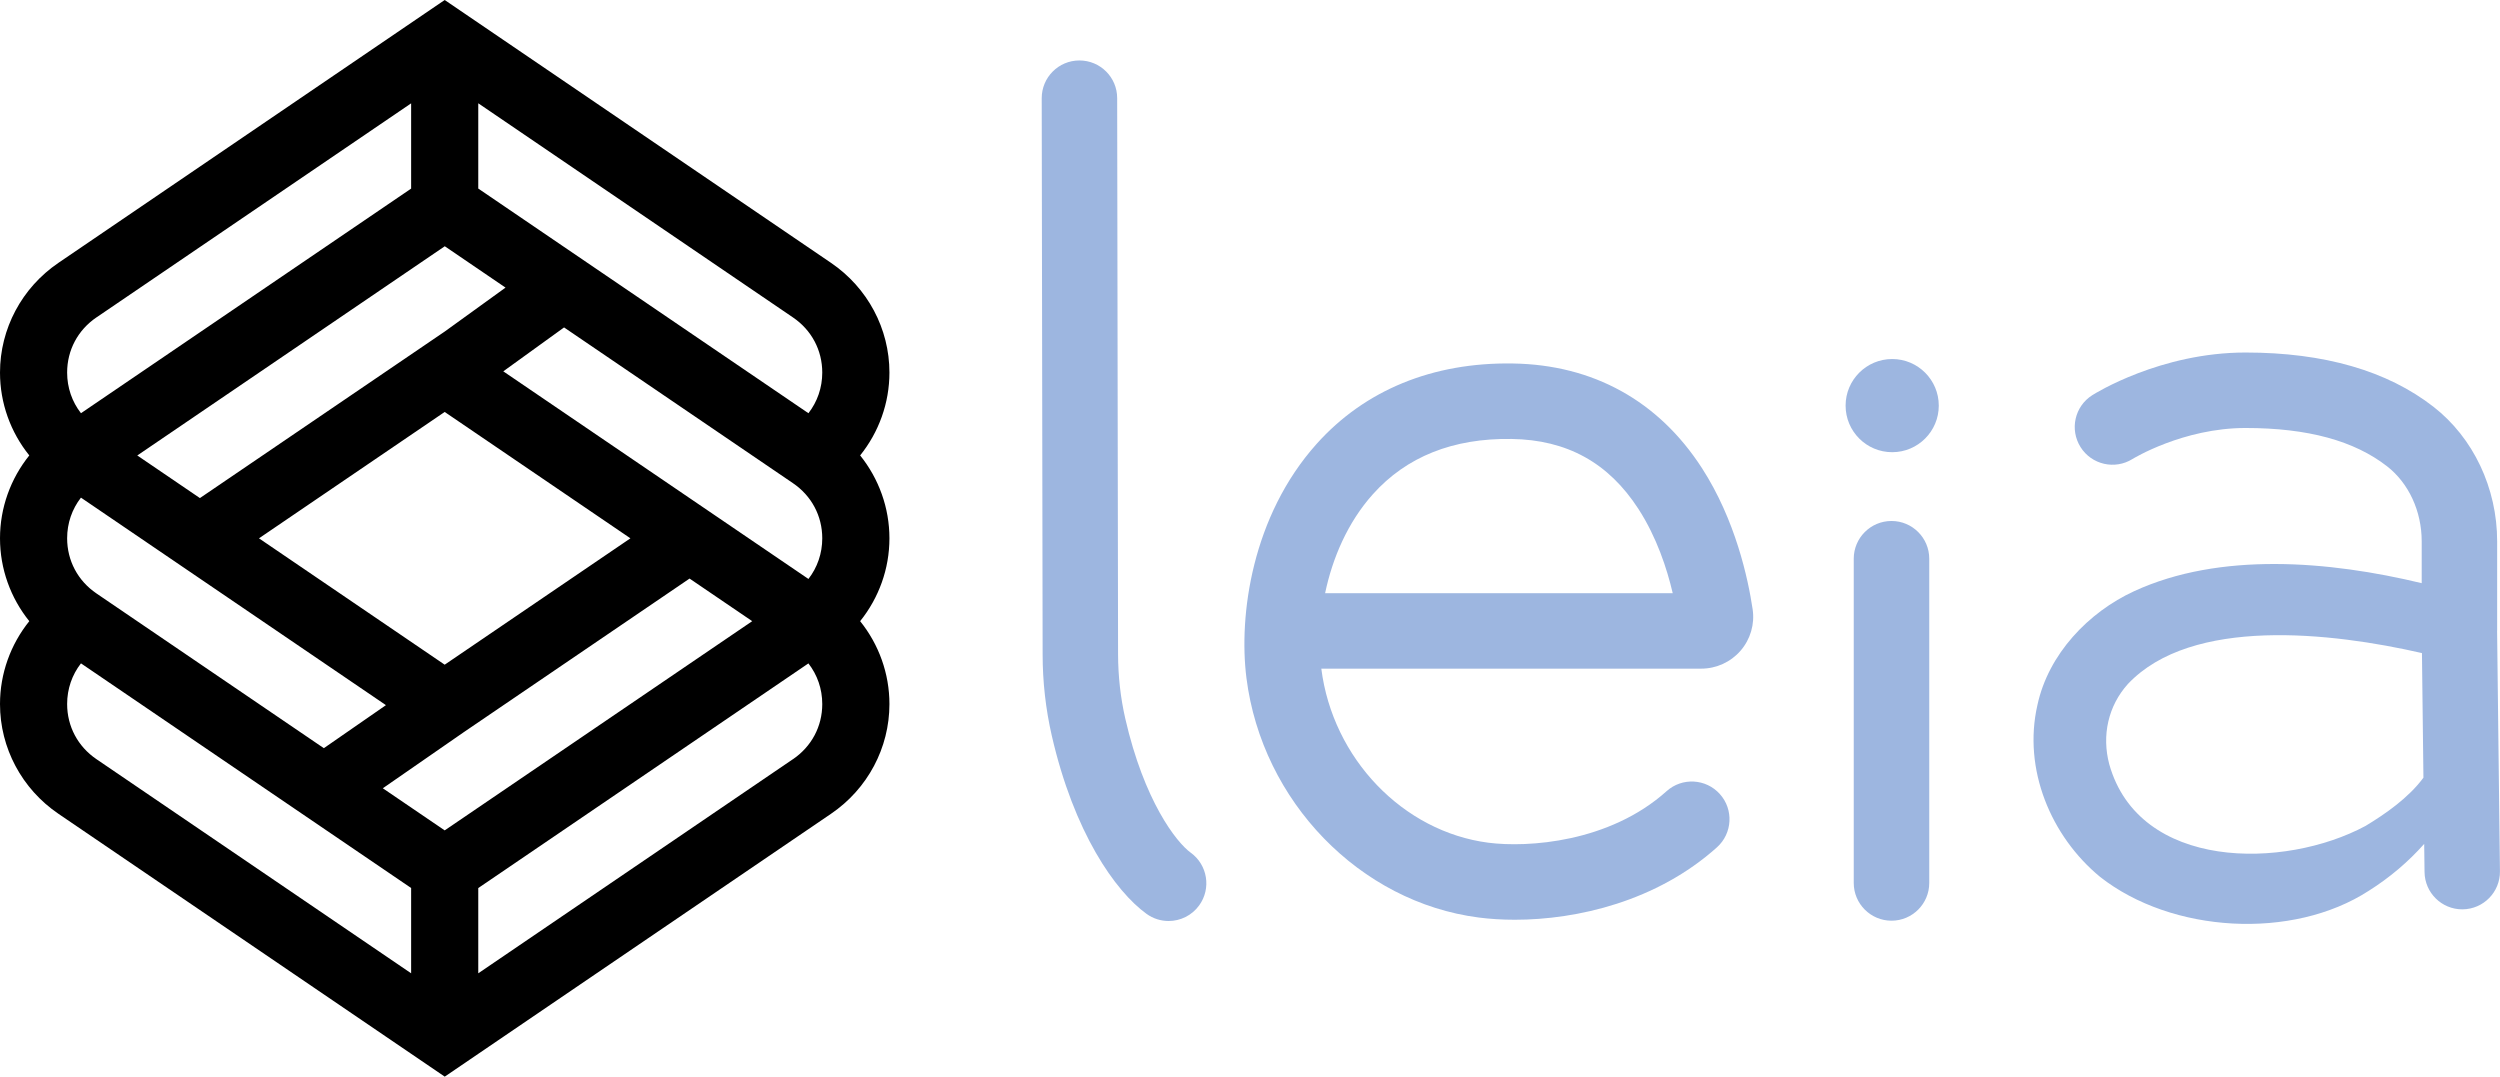 <svg width="137" height="59" viewBox="0 0 137 59" fill="none" xmlns="http://www.w3.org/2000/svg">
<g clip-path="url(#clip0_4596_10978)">
<path d="M65.254 46.729C64.462 46.157 62.696 43.884 61.665 39.377C61.405 38.24 61.273 37.053 61.27 35.85L61.221 5.377C61.221 4.235 60.294 3.313 59.152 3.313H59.15C58.008 3.313 57.084 4.242 57.086 5.384L57.136 35.858C57.136 37.368 57.306 38.861 57.634 40.298C58.85 45.616 61.114 48.837 62.828 50.078C63.195 50.343 63.618 50.471 64.039 50.471C64.68 50.471 65.311 50.173 65.715 49.615C66.384 48.691 66.178 47.398 65.252 46.727L65.254 46.729Z" fill="#9DB6E0"/>
<path d="M93.264 25.648C90.883 21.965 87.297 19.985 82.897 19.919C78.512 19.85 74.791 21.377 72.15 24.326C68.613 28.28 67.869 33.712 68.306 37.162C69.164 43.921 74.517 49.44 81.037 50.281C81.642 50.359 82.309 50.402 83.013 50.402C86.427 50.402 90.796 49.39 94.091 46.431C94.94 45.668 95.011 44.361 94.247 43.513C93.484 42.664 92.177 42.593 91.328 43.357C88.188 46.176 83.713 46.457 81.564 46.181C76.883 45.576 73.032 41.565 72.408 36.642H93.226C94.056 36.642 94.843 36.283 95.387 35.654C95.926 35.028 96.167 34.201 96.044 33.383C95.796 31.717 95.106 28.498 93.264 25.648ZM72.616 32.506C73.018 30.587 73.852 28.625 75.233 27.085C77.075 25.026 79.628 24.005 82.834 24.055C85.871 24.1 88.148 25.357 89.789 27.895C90.784 29.434 91.349 31.154 91.666 32.509H72.614L72.616 32.506Z" fill="#9DB6E0"/>
<path d="M103.654 28.55C102.512 28.55 101.585 29.476 101.585 30.618V48.386C101.585 49.527 102.512 50.454 103.654 50.454C104.796 50.454 105.723 49.527 105.723 48.386V30.618C105.723 29.476 104.796 28.55 103.654 28.55Z" fill="#9DB6E0"/>
<path d="M103.692 24.78C105.102 24.78 106.245 23.637 106.245 22.228C106.245 20.818 105.102 19.675 103.692 19.675C102.282 19.675 101.139 20.818 101.139 22.228C101.139 23.637 102.282 24.78 103.692 24.78Z" fill="#9DB6E0"/>
<path d="M136.844 34.562V29.663C136.844 26.747 135.539 23.991 133.352 22.289C130.82 20.318 127.357 19.318 123.056 19.318C118.397 19.318 114.803 21.561 114.654 21.658C113.692 22.268 113.408 23.537 114.014 24.501C114.619 25.466 115.893 25.756 116.86 25.154C116.888 25.137 119.631 23.454 123.056 23.454C126.482 23.454 129.023 24.161 130.811 25.553C132 26.48 132.709 28.016 132.709 29.665V31.958C127.64 30.736 121.652 30.233 116.955 32.395C114.451 33.546 112.25 35.841 111.65 38.639C110.848 42.144 112.382 45.829 115.089 48.057C119.014 51.139 125.629 51.529 129.811 48.814C130.938 48.105 131.964 47.24 132.846 46.245L132.865 47.79C132.879 48.922 133.801 49.832 134.931 49.832C134.941 49.832 134.948 49.832 134.955 49.832C136.097 49.818 137.012 48.882 136.997 47.741L136.841 34.562H136.844ZM129.631 45.261C125.172 47.658 117.226 47.703 115.588 41.884C115.17 40.31 115.524 38.684 116.612 37.479C120.108 33.782 127.751 34.65 132.723 35.789L132.804 42.617C131.988 43.725 130.707 44.611 129.631 45.261Z" fill="#9DB6E0"/>
<path d="M45.54 14.405L24.369 0L3.201 14.405C1.196 15.769 0 18.016 0 20.417C0 22.088 0.579 23.684 1.605 24.957C0.579 26.234 0 27.829 0 29.5C0 31.171 0.579 32.766 1.605 34.04C0.579 35.316 0 36.912 0 38.583C0 40.984 1.196 43.231 3.201 44.595L24.372 59L45.54 44.595C47.545 43.231 48.741 40.984 48.741 38.583C48.741 36.912 48.162 35.316 47.136 34.04C48.162 32.764 48.741 31.169 48.741 29.5C48.741 27.831 48.162 26.234 47.136 24.957C48.162 23.681 48.741 22.086 48.741 20.417C48.741 18.016 47.545 15.769 45.54 14.405ZM27.703 15.761L24.372 18.168L10.955 27.295L7.523 24.96L24.374 13.495L27.707 15.764L27.703 15.761ZM34.547 29.5L24.369 36.425L14.192 29.5L24.369 22.575L34.547 29.5ZM5.289 17.392L22.53 5.663V10.335L4.437 22.644C3.948 22.015 3.679 21.245 3.679 20.415C3.679 19.189 4.265 18.087 5.289 17.39V17.392ZM4.437 27.271L21.149 38.642L17.747 41L5.289 32.523C4.265 31.828 3.679 30.724 3.679 29.498C3.679 28.67 3.948 27.898 4.437 27.269V27.271ZM22.53 53.337L5.289 41.605C4.265 40.908 3.679 39.807 3.679 38.58C3.679 37.753 3.948 36.98 4.437 36.352L22.53 48.663V53.335V53.337ZM20.977 43.198L25.421 40.119L37.788 31.705L41.221 34.04L24.369 45.505L20.977 43.196V43.198ZM43.45 41.605L26.209 53.337V48.665L44.301 36.354C44.79 36.983 45.06 37.753 45.06 38.583C45.06 39.809 44.474 40.91 43.45 41.608V41.605ZM44.301 31.726L27.58 20.349L30.911 17.943L43.45 26.475C44.474 27.17 45.06 28.273 45.06 29.5C45.06 30.327 44.79 31.1 44.301 31.729V31.726ZM44.301 22.644L26.209 10.333V5.66L43.45 17.392C44.474 18.087 45.06 19.191 45.06 20.417C45.06 21.245 44.79 22.017 44.301 22.646V22.644Z" fill="black"/>
</g>
<defs>
<clipPath id="clip0_4596_10978">
<rect width="137" height="59" fill="white"/>
</clipPath>
</defs>
</svg>
